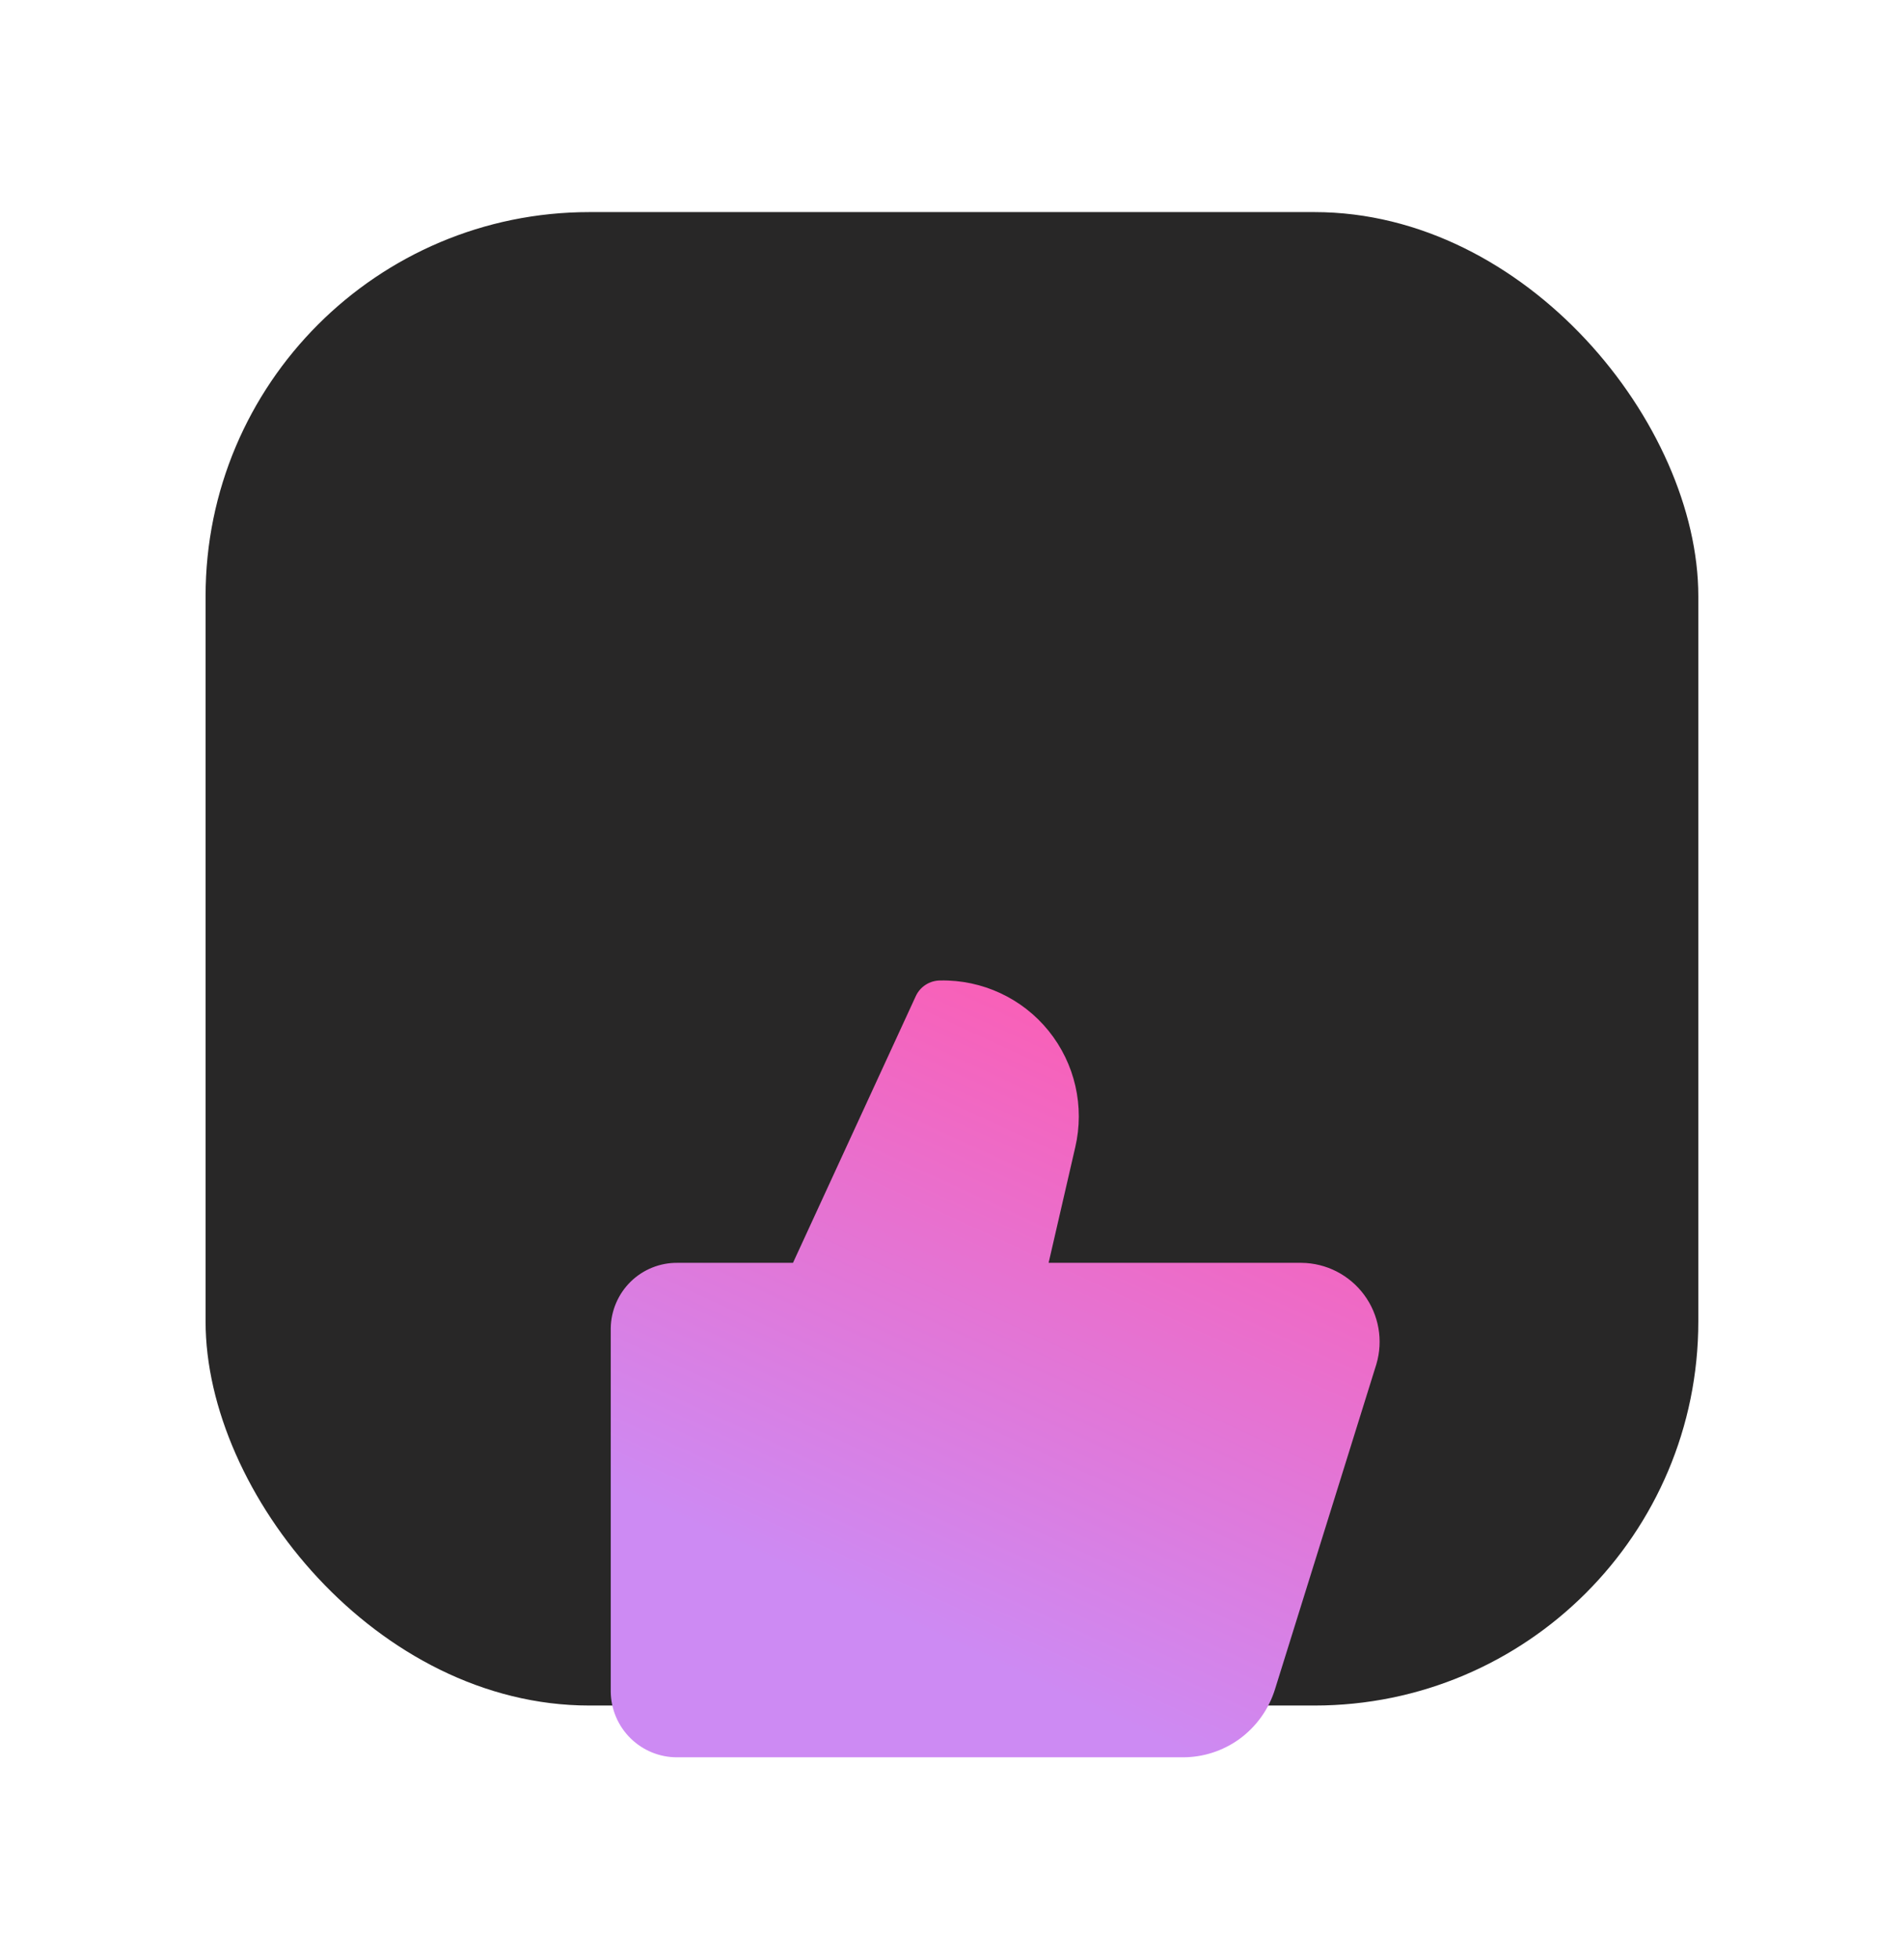 <svg width="35" height="36" viewBox="0 0 35 36" fill="none" xmlns="http://www.w3.org/2000/svg">
<rect x="3.779" y="3.897" width="27.44" height="27.44" rx="7.056" fill="#282727"/>
<g filter="url(#filter0_dd_4336_4798)">
<path d="M17.285 10.481C18.056 10.466 18.791 10.807 19.276 11.407C19.761 12.007 19.941 12.797 19.765 13.548L19.276 15.669H23.924C24.379 15.673 24.805 15.891 25.076 16.257C25.347 16.623 25.43 17.095 25.301 17.531L23.442 23.489C23.329 23.864 23.096 24.192 22.778 24.422C22.477 24.638 22.114 24.755 21.743 24.754H12.449C12.128 24.756 11.82 24.63 11.591 24.405C11.362 24.18 11.231 23.873 11.227 23.552V16.871C11.231 16.549 11.363 16.241 11.593 16.015C11.823 15.79 12.134 15.665 12.456 15.669H14.577L16.834 10.769C16.915 10.593 17.091 10.481 17.285 10.481Z" fill="url(#paint0_linear_4336_4798)"/>
</g>
<defs>
<filter id="filter0_dd_4336_4798" x="5.774" y="10.348" width="25.039" height="25.179" filterUnits="userSpaceOnUse" color-interpolation-filters="sRGB">
<feFlood flood-opacity="0" result="BackgroundImageFix"/>
<feColorMatrix in="SourceAlpha" type="matrix" values="0 0 0 0 0 0 0 0 0 0 0 0 0 0 0 0 0 0 127 0" result="hardAlpha"/>
<feOffset dy="2.214"/>
<feGaussianBlur stdDeviation="1.135"/>
<feColorMatrix type="matrix" values="0 0 0 0 0 0 0 0 0 0 0 0 0 0 0 0 0 0 0.17 0"/>
<feBlend mode="normal" in2="BackgroundImageFix" result="effect1_dropShadow_4336_4798"/>
<feColorMatrix in="SourceAlpha" type="matrix" values="0 0 0 0 0 0 0 0 0 0 0 0 0 0 0 0 0 0 127 0" result="hardAlpha"/>
<feOffset dy="5.32"/>
<feGaussianBlur stdDeviation="2.727"/>
<feColorMatrix type="matrix" values="0 0 0 0 0 0 0 0 0 0 0 0 0 0 0 0 0 0 0.122 0"/>
<feBlend mode="normal" in2="effect1_dropShadow_4336_4798" result="effect2_dropShadow_4336_4798"/>
<feBlend mode="normal" in="SourceGraphic" in2="effect2_dropShadow_4336_4798" result="shape"/>
</filter>
<linearGradient id="paint0_linear_4336_4798" x1="21.94" y1="24.753" x2="27.362" y2="12.976" gradientUnits="userSpaceOnUse">
<stop stop-color="#CD8AF3"/>
<stop offset="1" stop-color="#FF5AAF"/>
<stop offset="1" stop-color="#FFB7DC"/>
</linearGradient>
</defs>
</svg>
